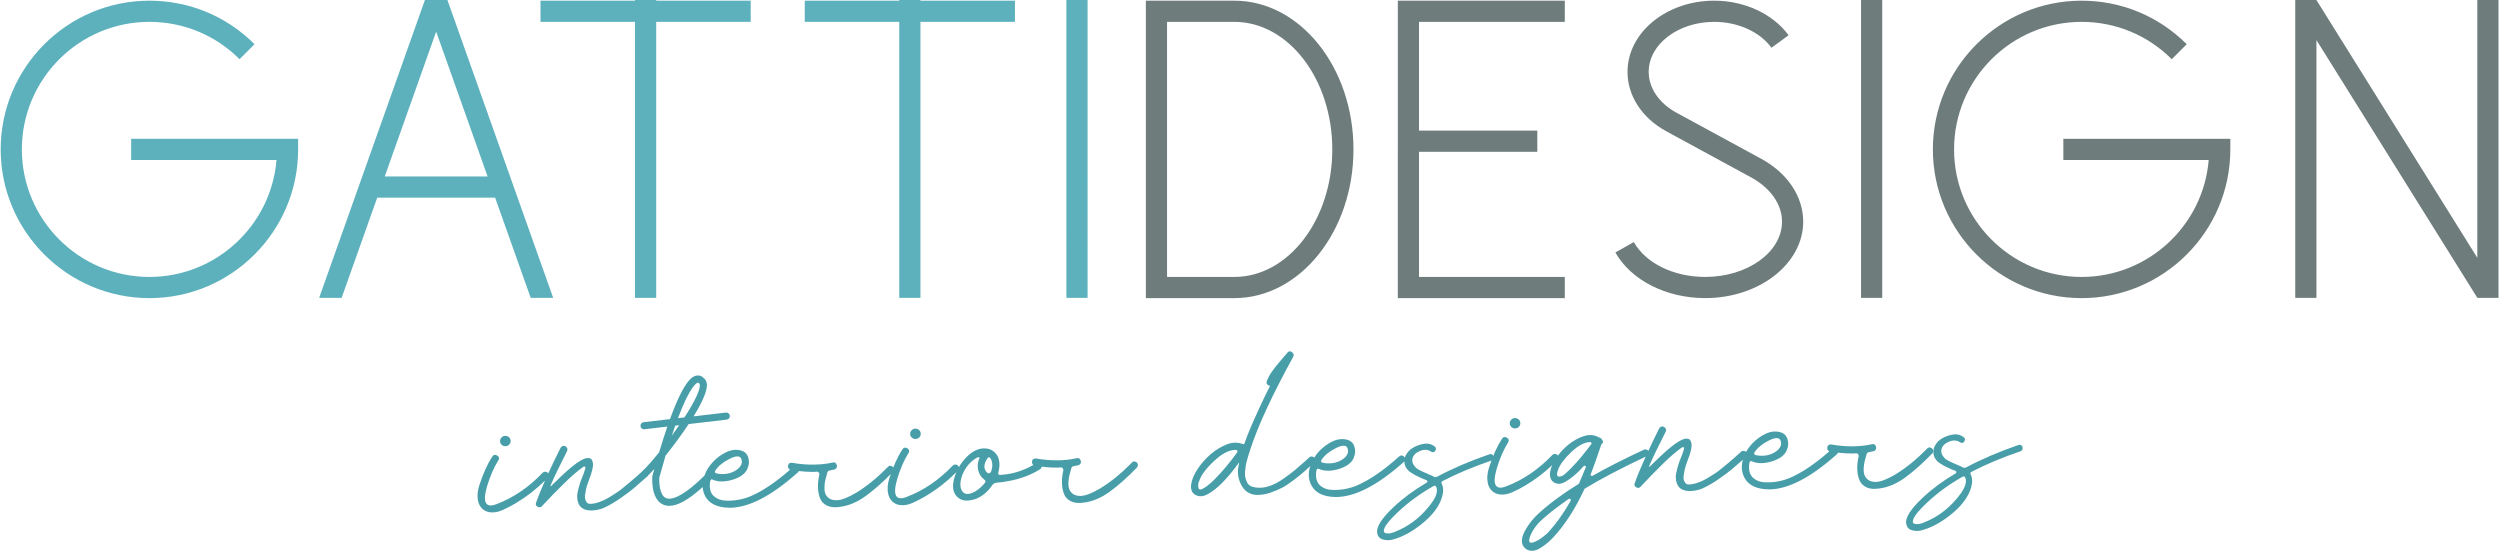 <?xml version="1.0" encoding="utf-8"?>
<!-- Generator: Adobe Illustrator 15.1.0, SVG Export Plug-In . SVG Version: 6.00 Build 0)  -->
<!DOCTYPE svg PUBLIC "-//W3C//DTD SVG 1.1//EN" "http://www.w3.org/Graphics/SVG/1.1/DTD/svg11.dtd">
<svg version="1.1" id="Layer_1" xmlns="http://www.w3.org/2000/svg" xmlns:xlink="http://www.w3.org/1999/xlink" x="0px" y="0px"
	 width="590px" height="130px" viewBox="0 0 590 130" enable-background="new 0 0 590 130" xml:space="preserve">
<g id="Layer_1_1_">
	<path fill="#6E7C7C" d="M486.953,32.759h39.404v2.5c0,19.353-15.745,35.099-35.099,35.099s-35.1-15.746-35.1-35.099
		c0-19.354,15.746-35.099,35.1-35.099c9.372,0,18.186,3.649,24.813,10.276l-3.535,3.536c-5.684-5.682-13.24-8.812-21.277-8.812
		c-16.597,0-30.1,13.502-30.1,30.099c0,16.596,13.503,30.099,30.1,30.099c15.754,0,28.721-12.167,29.995-27.599h-34.302V32.759z
		 M329.886,70.355h39.406v-5h-34.406V35.822h27.919v-5h-27.919V5.16h34.406v-5h-39.406V70.355z M439.209,70.299h5V0h-5V70.299z
		 M319.42,35.258c0,19.353-12.611,35.098-28.115,35.098h-20.882V0.16h20.882C306.809,0.16,319.42,15.905,319.42,35.258z
		 M314.42,35.258c0-16.596-10.369-30.098-23.115-30.098h-15.882v60.195h15.882C304.051,65.355,314.42,51.854,314.42,35.258z
		 M415.676,37.487l-20.047-10.903c-4.094-2.226-6.537-5.824-6.537-9.624c0-6.507,6.934-11.801,15.453-11.801
		c5.596,0,10.775,2.34,13.52,6.107l4.042-2.943c-3.667-5.036-10.396-8.164-17.562-8.164c-11.277,0-20.453,7.537-20.453,16.801
		c0,5.661,3.42,10.901,9.148,14.016l20.047,10.903c4.55,2.475,7.268,6.371,7.268,10.423c0,7.197-8.136,13.053-18.134,13.053
		c-7.422,0-14.028-3.229-16.833-8.224l-4.359,2.447c3.674,6.546,11.992,10.774,21.192,10.774c12.756,0,23.133-8.099,23.133-18.053
		C425.554,46.39,421.861,40.852,415.676,37.487z M589.646,0h-2.5h-2.5v60.841L546.68,0.014V0h-2.5h-2.5v70.299h2.5h2.5V9.458
		l37.969,60.827v0.014h2.5h2.5V0H589.646z"/>
	<path fill="#5DB1BD" d="M30.953,32.759h39.405v2.5c0,19.353-15.745,35.099-35.099,35.099S0.161,54.611,0.161,35.259
		C0.161,15.905,15.906,0.16,35.26,0.16c9.373,0,18.185,3.649,24.814,10.276l-3.535,3.536C50.854,8.29,43.297,5.16,35.259,5.16
		C18.662,5.16,5.16,18.662,5.16,35.259c0,16.596,13.502,30.099,30.099,30.099c15.755,0,28.721-12.167,29.996-27.599H30.953V32.759z
		 M154.862,0h-5v0.16h-22.303v5h22.303v65.139h5V5.16h22.303v-5h-22.303V0z M217.225,0h-5v0.16h-22.303v5h22.303v65.139h5V5.16
		h22.303v-5h-22.303V0z M251.667,70.299h5V0h-5V70.299L251.667,70.299z M116.848,46.646H89.022l-8.399,23.652h-5.306L100.282,0
		h5.306l24.965,70.299h-5.306L116.848,46.646z M115.072,41.646L102.935,7.47L90.798,41.646H115.072z"/>
</g>
<g id="Layer_2">
	<g display="none">
		<path display="inline" fill="#479EA9" d="M128.098,110.745c0.24-0.211,0.5-0.275,0.779-0.194c0.278,0.086,0.455,0.258,0.528,0.516
			c0.072,0.26,0.007,0.512-0.198,0.759c-2.26,2.321-4.751,4.281-7.471,5.88c-0.07,0.035-0.155,0.089-0.258,0.158
			c-0.517,0.286-0.923,0.508-1.215,0.667c-0.292,0.161-0.724,0.375-1.293,0.645c-0.569,0.267-1.061,0.455-1.476,0.566
			c-0.415,0.109-0.866,0.166-1.353,0.173c-0.486,0.006-0.939-0.073-1.357-0.239c-1.013-0.44-1.647-1.22-1.906-2.345
			c-0.258-1.124-0.163-2.368,0.288-3.729c0.451-1.359,0.929-2.598,1.434-3.716c0.505-1.116,1.047-2.114,1.626-2.989
			c0.272-0.456,0.652-0.53,1.143-0.224c0.384,0.273,0.441,0.599,0.168,0.986c-1.053,1.682-1.946,3.705-2.678,6.075
			c-0.996,3.347-0.577,4.904,1.261,4.67c0.277-0.036,0.606-0.129,0.985-0.273C121.112,116.655,124.776,114.193,128.098,110.745z
			 M120.117,103.952c-0.222,0.229-0.499,0.346-0.829,0.349c-0.329,0.006-0.609-0.102-0.837-0.326
			c-0.229-0.222-0.345-0.491-0.349-0.803c-0.002-0.208,0.046-0.4,0.149-0.577c0.102-0.172,0.238-0.315,0.411-0.419
			c0.172-0.109,0.362-0.162,0.57-0.164c0.347-0.004,0.635,0.104,0.864,0.327c0.229,0.222,0.345,0.49,0.349,0.802
			C120.449,103.453,120.34,103.723,120.117,103.952z"/>
		<path display="inline" fill="#479EA9" d="M151.685,110.428c0.205-0.176,0.456-0.214,0.754-0.115
			c0.295,0.101,0.48,0.274,0.553,0.515c0.072,0.241,0.006,0.469-0.199,0.68c-1.578,1.375-2.702,2.345-3.371,2.908
			c-0.669,0.564-1.685,1.317-3.043,2.255c-1.359,0.938-2.625,1.675-3.797,2.211c-0.966,0.43-1.97,0.65-3.013,0.665
			c-2.186,0.03-3.294-1.048-3.323-3.234c-0.006-0.453,0.114-1.121,0.364-2.011c0.248-0.89,0.439-1.49,0.574-1.807
			c0.471-1.114,0.806-2.023,1.005-2.72c0.1-0.313,0.053-0.504-0.137-0.571c-0.193-0.067-0.391-0.014-0.597,0.164
			c-1.204,0.85-2.628,2.066-4.273,3.65c-1.919,1.865-3.717,3.695-5.394,5.488c-0.239,0.282-0.542,0.32-0.91,0.117
			c-0.367-0.204-0.483-0.479-0.35-0.829c1.138-3.175,3.093-7.506,5.866-12.995c0.17-0.242,0.385-0.369,0.646-0.372
			c0.26-0.002,0.478,0.115,0.655,0.356c0.177,0.24,0.197,0.502,0.063,0.78c-1.793,3.497-3.095,6.17-3.903,8.019
			c-0.067,0.177-0.056,0.289,0.032,0.338c0.087,0.051,0.181,0.008,0.284-0.132c0.821-0.811,1.61-1.567,2.364-2.273
			c2.982-2.781,5.029-4.18,6.14-4.196c0.277-0.003,0.495,0.038,0.653,0.12c0.156,0.086,0.271,0.224,0.344,0.414
			c0.071,0.19,0.126,0.381,0.164,0.571c0.037,0.192,0.04,0.415,0.008,0.677c-0.032,0.263-0.071,0.504-0.12,0.729
			c-0.049,0.229-0.115,0.479-0.198,0.759c-0.084,0.28-0.15,0.497-0.199,0.653c-0.049,0.158-0.159,0.444-0.327,0.864
			c-0.134,0.384-0.25,0.715-0.351,0.994c-0.201,0.523-0.351,1.013-0.449,1.465c-0.099,0.451-0.18,0.904-0.242,1.356
			c-0.063,0.452-0.05,0.823,0.041,1.12c0.089,0.291,0.233,0.551,0.428,0.773c0.193,0.223,0.489,0.33,0.89,0.326
			c0.398-0.006,0.892-0.08,1.479-0.229c0.588-0.181,1.158-0.396,1.711-0.646c0.551-0.252,1.137-0.573,1.758-0.963
			c0.62-0.393,1.119-0.71,1.498-0.958c0.378-0.245,0.919-0.663,1.622-1.244c0.705-0.584,1.168-0.961,1.391-1.14
			c0.223-0.175,0.738-0.616,1.546-1.321C151.125,110.939,151.582,110.534,151.685,110.428z"/>
		<path display="inline" fill="#A84858" d="M185.24,92.479c0.313-0.004,0.53,0.121,0.656,0.381c0.125,0.258,0.128,0.519,0.01,0.782
			c-0.118,0.26-0.332,0.393-0.645,0.397c-4.549,0.062-10.744,0.197-18.586,0.408c-0.383,0.004-0.658,0.165-0.827,0.479
			c-2.815,4.934-6.393,9.964-10.732,15.09c-0.172,0.244-0.324,0.507-0.458,0.786c-1.109,2.828-2.095,5.569-2.963,8.217
			c-0.868,2.58-1.465,4.672-1.791,6.272c-0.034,0.068-0.101,0.315-0.198,0.731c-0.099,0.417-0.172,0.75-0.222,0.993
			c-0.048,0.242-0.071,0.53-0.066,0.859c0.004,0.328,0.06,0.581,0.167,0.753c0.177,0.24,0.189,0.483,0.036,0.728
			c-0.152,0.245-0.359,0.379-0.619,0.401c-0.26,0.019-0.495-0.091-0.706-0.33c-0.247-0.344-0.368-0.818-0.358-1.426
			c0.009-0.609,0.038-1.063,0.086-1.357c0.048-0.294,0.154-0.79,0.318-1.487c0.492-2.123,1.023-4.006,1.591-5.646
			c2.736-8.194,5.843-15.962,9.319-23.299c0.033-0.069,0.118-0.244,0.253-0.522c0.135-0.282,0.235-0.508,0.303-0.682
			c0.033-0.106,0.023-0.2-0.03-0.286c-0.053-0.086-0.131-0.129-0.236-0.127c-7.843,0.211-14.038,0.346-18.585,0.407
			c-0.485,0.006-0.733-0.233-0.739-0.72c0.028-0.487,0.268-0.751,0.718-0.792c4.687-0.064,11.228-0.202,19.628-0.421
			c0.137,0,0.224-0.055,0.258-0.156c4.052-8.457,7.599-2.83,6.348-0.454c-0.034,0.106-0.024,0.201,0.029,0.288
			c0.052,0.086,0.131,0.129,0.236,0.127C174.861,92.706,180.796,92.573,185.24,92.479z M163.766,94.903
			c0.068-0.069,0.067-0.156-0.003-0.26c-0.072-0.105-0.158-0.154-0.263-0.152c-0.347,0.005-0.884,0.027-1.613,0.072
			c-0.105,0.002-0.173,0.056-0.206,0.159c-2.368,4.65-3.546,7.32-3.538,8.014c0.002,0.174,0.09,0.258,0.264,0.256
			C158.928,102.988,160.714,100.29,163.766,94.903z M164.986,92.7c1.659-3.007-0.686-3.097-2.241-0.127
			c-0.034,0.105-0.023,0.201,0.029,0.285c0.053,0.088,0.132,0.129,0.237,0.127c0.694-0.008,1.23-0.017,1.614-0.021
			C164.798,92.962,164.917,92.875,164.986,92.7z"/>
		<path display="inline" fill="#479EA9" d="M187.138,109.689c0.412-0.352,0.793-0.322,1.146,0.089
			c0.283,0.346,0.269,0.676-0.039,0.989c-7.205,6.416-13.261,9.101-18.171,8.057c-1.669-0.359-2.852-1.149-3.546-2.372
			s-0.86-2.575-0.498-4.056s1.108-2.818,2.238-4.015c0.924-0.984,1.972-1.753,3.146-2.309c1.171-0.553,2.316-0.68,3.432-0.383
			c0.835,0.231,1.379,0.745,1.634,1.539c0.253,0.797,0.246,1.543-0.022,2.24c-0.365,1.326-1.515,2.295-3.451,2.911
			c-1.936,0.616-3.585,0.604-4.948-0.037c-0.245-0.101-0.434,0.058-0.567,0.475c-0.065,0.349-0.094,0.696-0.09,1.042
			c-0.02,1.146,0.332,2.027,1.051,2.644c0.719,0.616,1.619,0.95,2.695,1.006c1.077,0.057,2.135-0.011,3.174-0.199
			c1.04-0.188,1.972-0.459,2.8-0.819C180.13,115.235,183.466,112.968,187.138,109.689z M168.712,110.302
			c-0.067,0.141-0.093,0.287-0.072,0.443c0.019,0.157,0.098,0.253,0.238,0.284c0.801,0.234,1.679,0.284,2.631,0.147
			c0.953-0.133,1.807-0.493,2.563-1.074c0.756-0.585,1.112-1.241,1.067-1.968c-0.123-1.352-1.114-1.564-2.977-0.637
			C170.576,108.282,169.426,109.218,168.712,110.302z"/>
		<path display="inline" fill="#479EA9" d="M209.582,109.7c0.205-0.245,0.447-0.318,0.727-0.219
			c0.278,0.101,0.454,0.274,0.527,0.515c0.071,0.241,0.023,0.486-0.147,0.732c-2.191,2.25-4.319,4.127-6.381,5.63
			c-2.062,1.503-4.168,2.375-6.317,2.61c-1.178,0.154-2.153,0.029-2.921-0.376c-0.769-0.406-1.289-0.999-1.561-1.776
			c-0.27-0.775-0.413-1.615-0.423-2.52c-0.013-0.901,0.095-1.841,0.326-2.817c0.066-0.208,0.028-0.407-0.112-0.596
			c-0.142-0.19-0.335-0.282-0.577-0.28c-0.138,0.037-0.294,0.056-0.467,0.06c-1.839,0.022-3.699-0.142-5.58-0.497
			c-0.242-0.031-0.418-0.134-0.525-0.308c-0.107-0.171-0.143-0.379-0.113-0.622c0.1-0.454,0.392-0.647,0.878-0.585
			c1.809,0.325,3.582,0.473,5.318,0.449c1.562-0.021,2.982-0.178,4.263-0.475c0.484-0.11,0.782,0.076,0.893,0.561
			c0.071,0.208,0.048,0.409-0.069,0.6c-0.12,0.193-0.283,0.309-0.49,0.347c-0.346,0.073-0.71,0.149-1.091,0.221
			c-0.279,0.039-0.466,0.197-0.567,0.477c-0.167,0.558-0.316,1.092-0.447,1.596c-0.133,0.504-0.22,1.069-0.264,1.695
			c-0.043,0.626,0.006,1.171,0.152,1.638c0.145,0.467,0.428,0.87,0.851,1.212c0.421,0.342,0.978,0.523,1.673,0.55
			c1.147,0.087,2.806-0.507,4.975-1.784C204.625,114.213,207.116,112.2,209.582,109.7z"/>
		<path display="inline" fill="#479EA9" d="M224.888,109.44c0.24-0.208,0.5-0.273,0.779-0.191c0.279,0.083,0.455,0.255,0.527,0.514
			c0.072,0.26,0.007,0.512-0.198,0.758c-2.26,2.323-4.751,4.282-7.471,5.881c-0.069,0.035-0.154,0.09-0.258,0.16
			c-0.518,0.285-0.922,0.506-1.215,0.667c-0.292,0.159-0.724,0.375-1.292,0.643c-0.569,0.267-1.062,0.457-1.477,0.565
			c-0.415,0.11-0.866,0.169-1.352,0.174c-0.487,0.008-0.939-0.071-1.357-0.239c-1.013-0.44-1.648-1.22-1.906-2.346
			c-0.257-1.125-0.162-2.367,0.289-3.729c0.45-1.359,0.927-2.598,1.434-3.716c0.505-1.118,1.047-2.115,1.627-2.99
			c0.27-0.455,0.652-0.529,1.141-0.224c0.386,0.274,0.441,0.602,0.17,0.986c-1.053,1.681-1.946,3.706-2.678,6.076
			c-0.996,3.346-0.576,4.904,1.262,4.67c0.276-0.036,0.605-0.129,0.985-0.274C217.903,115.352,221.567,112.891,224.888,109.44z
			 M216.908,102.648c-0.223,0.23-0.5,0.344-0.829,0.35c-0.33,0.005-0.609-0.104-0.837-0.327c-0.229-0.224-0.345-0.49-0.349-0.803
			c-0.002-0.209,0.047-0.399,0.149-0.575c0.102-0.174,0.238-0.315,0.41-0.421s0.363-0.16,0.571-0.165
			c0.347-0.004,0.634,0.104,0.863,0.329c0.229,0.222,0.346,0.49,0.349,0.803C217.239,102.15,217.13,102.421,216.908,102.648z"/>
		<path display="inline" fill="#479EA9" d="M244.62,108.968c0.275-0.176,0.536-0.18,0.781-0.01c0.244,0.172,0.37,0.386,0.373,0.645
			c0.003,0.262-0.116,0.481-0.357,0.657c-2.168,1.348-4.656,2.268-7.461,2.756c-1.213,0.225-2.079,0.342-2.6,0.347
			c-0.59,0.043-1.004,0.24-1.242,0.591c-1.021,1.507-2.257,2.563-3.708,3.174c-0.864,0.322-1.695,0.473-2.492,0.449
			c-0.8-0.023-1.488-0.333-2.069-0.936c-0.582-0.6-0.878-1.384-0.892-2.356c0.02-1.111,0.342-2.34,0.967-3.687
			c0.624-1.343,1.519-2.536,2.687-3.576c1.165-1.038,2.373-1.566,3.624-1.585c1.042-0.016,1.905,0.338,2.592,1.059
			c0.688,0.721,1.004,1.724,0.952,3.009c-0.03,0.416-0.11,0.903-0.24,1.461c-0.067,0.208-0.074,0.374-0.019,0.494
			c0.053,0.121,0.14,0.198,0.262,0.232c0.122,0.032,0.321,0.03,0.598-0.009C239.254,111.505,242.002,110.601,244.62,108.968z
			 M232.341,113.717c0.376-0.421,0.372-0.767-0.014-1.041c-0.771-0.58-1.25-1.348-1.436-2.297c-0.188-0.953-0.077-1.852,0.328-2.688
			c0.067-0.174-0.022-0.277-0.265-0.31c-0.139-0.031-0.294,0.004-0.466,0.11c-0.965,0.533-1.797,1.29-2.496,2.272
			c-0.699,0.981-1.152,2.037-1.363,3.169c-0.211,1.131-0.06,2.024,0.453,2.676c0.513,0.652,1.338,0.745,2.478,0.278
			C230.559,115.425,231.486,114.7,232.341,113.717z M234.018,110.725c0.366-1.218,0.301-2.226-0.197-3.018
			c-0.283-0.446-0.577-0.442-0.884,0.013c-0.409,0.595-0.644,1.18-0.706,1.755c-0.063,0.573,0.154,1.134,0.647,1.682
			c0.211,0.172,0.428,0.213,0.652,0.121C233.756,111.189,233.919,111.007,234.018,110.725z"/>
		<path display="inline" fill="#479EA9" d="M267.166,108.925c0.206-0.242,0.447-0.319,0.727-0.217
			c0.278,0.099,0.455,0.272,0.527,0.514c0.072,0.239,0.023,0.485-0.146,0.731c-2.193,2.249-4.32,4.127-6.381,5.631
			c-2.063,1.503-4.169,2.375-6.319,2.608c-1.179,0.155-2.151,0.031-2.921-0.375c-0.769-0.406-1.289-0.999-1.56-1.776
			c-0.271-0.775-0.413-1.615-0.425-2.521c-0.012-0.9,0.097-1.84,0.327-2.815c0.066-0.208,0.029-0.408-0.112-0.597
			c-0.142-0.19-0.335-0.282-0.576-0.279c-0.14,0.036-0.295,0.056-0.468,0.058c-1.841,0.025-3.7-0.141-5.58-0.497
			c-0.243-0.03-0.417-0.133-0.524-0.307c-0.106-0.171-0.143-0.377-0.112-0.622c0.098-0.453,0.391-0.646,0.877-0.584
			c1.809,0.323,3.582,0.472,5.317,0.448c1.562-0.021,2.983-0.178,4.264-0.474c0.483-0.112,0.782,0.076,0.893,0.56
			c0.072,0.209,0.048,0.408-0.07,0.6c-0.119,0.192-0.282,0.31-0.49,0.346c-0.345,0.075-0.709,0.15-1.091,0.224
			c-0.277,0.039-0.465,0.196-0.567,0.475c-0.165,0.559-0.313,1.092-0.446,1.595c-0.131,0.506-0.22,1.071-0.264,1.695
			c-0.044,0.627,0.007,1.171,0.153,1.639c0.145,0.467,0.429,0.87,0.849,1.212c0.421,0.341,0.979,0.524,1.673,0.55
			c1.148,0.088,2.805-0.507,4.977-1.785C262.21,113.438,264.7,111.425,267.166,108.925z"/>
		<path display="inline" fill="#479EA9" d="M309.018,107.894c0.208-0.211,0.459-0.269,0.754-0.167
			c0.296,0.102,0.474,0.272,0.528,0.513c0.054,0.243-0.02,0.488-0.225,0.732c-1.063,0.952-1.837,1.647-2.315,2.089
			c-0.48,0.439-1.28,1.084-2.396,1.933s-2.073,1.478-2.863,1.888c-0.795,0.411-1.727,0.796-2.8,1.158
			c-1.069,0.36-2.108,0.53-3.113,0.508c-1.531-0.049-2.685-0.735-3.467-2.062c-0.782-1.327-1.062-2.772-0.839-4.338
			c0.065-0.313,0.131-0.644,0.197-0.991c0.032-0.104,0.013-0.174-0.055-0.207c-0.071-0.035-0.123-0.016-0.157,0.054
			c-2.691,3.716-5.142,6.16-7.347,7.337c-1.034,0.568-1.97,0.616-2.81,0.144c-0.839-0.475-1.146-1.339-0.92-2.593
			c0.161-1.009,0.667-2.152,1.517-3.431c0.851-1.277,1.869-2.422,3.052-3.427c1.184-1.004,2.45-1.769,3.797-2.291
			c1.346-0.52,2.613-0.53,3.801-0.024c0.034,0.036,0.104,0.024,0.208-0.028c0.104-0.052,0.172-0.114,0.205-0.185
			c0.634-1.886,1.811-4.659,3.534-8.33c0.776-1.675,1.652-3.474,2.636-5.397c-0.279,0.04-0.515-0.035-0.706-0.223
			c-0.195-0.189-0.24-0.422-0.14-0.701c0.266-0.734,0.657-1.467,1.167-2.205c0.512-0.737,1.21-1.613,2.1-2.633
			c0.89-1.018,1.436-1.65,1.64-1.897c0.275-0.351,0.595-0.379,0.962-0.091c0.369,0.289,0.453,0.629,0.249,1.012
			c-4.916,8.853-8.291,16.031-10.125,21.541c-0.035,0.069-0.067,0.175-0.102,0.315c-0.167,0.452-0.292,0.828-0.374,1.122
			c-0.083,0.296-0.207,0.724-0.373,1.281c-0.166,0.559-0.282,1.038-0.346,1.437c-0.064,0.401-0.117,0.869-0.163,1.411
			c-0.046,0.538-0.022,0.998,0.07,1.378c0.09,0.378,0.218,0.75,0.378,1.113c0.161,0.362,0.415,0.653,0.766,0.874
			c0.351,0.224,0.785,0.364,1.308,0.425c1.007,0.161,2.064,0.068,3.173-0.275c1.105-0.346,2.261-0.934,3.466-1.765
			c1.202-0.833,2.147-1.541,2.834-2.123c0.686-0.581,1.597-1.365,2.729-2.354C308.693,108.176,308.881,107.998,309.018,107.894z
			 M292.025,106.611c0.103-0.105,0.127-0.252,0.072-0.444c-0.054-0.188-0.203-0.283-0.446-0.28
			c-1.528-0.047-3.262,0.825-5.198,2.623c-1.938,1.796-3.123,3.392-3.556,4.786c-0.204,0.35-0.274,0.817-0.214,1.408
			c0.06,0.59,0.385,0.776,0.97,0.559c0.863-0.393,1.911-1.203,3.145-2.438C288.612,110.997,290.355,108.925,292.025,106.611z"/>
		<path display="inline" fill="#479EA9" d="M330.213,107.765c0.413-0.354,0.793-0.324,1.146,0.088
			c0.281,0.344,0.269,0.673-0.039,0.988c-7.201,6.418-13.261,9.103-18.171,8.057c-1.67-0.357-2.852-1.151-3.546-2.373
			c-0.693-1.225-0.856-2.573-0.497-4.055c0.362-1.481,1.107-2.818,2.236-4.015c0.925-0.983,1.975-1.754,3.146-2.308
			c1.172-0.554,2.317-0.683,3.433-0.384c0.836,0.231,1.379,0.745,1.637,1.54c0.252,0.796,0.243,1.543-0.022,2.24
			c-0.364,1.326-1.516,2.294-3.45,2.91c-1.938,0.616-3.584,0.606-4.947-0.039c-0.244-0.1-0.435,0.06-0.567,0.478
			c-0.064,0.348-0.095,0.696-0.09,1.042c-0.021,1.148,0.33,2.026,1.05,2.643c0.722,0.615,1.619,0.95,2.696,1.005
			c1.077,0.057,2.135-0.01,3.174-0.198c1.037-0.188,1.973-0.458,2.802-0.816C323.206,113.308,326.542,111.042,330.213,107.765z
			 M311.786,108.376c-0.068,0.141-0.09,0.287-0.073,0.443c0.021,0.157,0.101,0.251,0.239,0.284c0.803,0.231,1.679,0.283,2.635,0.148
			c0.951-0.135,1.807-0.495,2.563-1.076c0.755-0.585,1.109-1.239,1.066-1.97c-0.123-1.351-1.115-1.562-2.977-0.635
			C313.651,106.355,312.502,107.29,311.786,108.376z"/>
		<path display="inline" fill="#479EA9" d="M351.557,107.32c0.277-0.074,0.496-0.023,0.652,0.147
			c0.159,0.173,0.222,0.387,0.191,0.647c-0.032,0.263-0.186,0.446-0.461,0.554c-4.39,1.482-8.238,3.079-11.548,4.788
			c-0.346,0.181-0.428,0.423-0.251,0.733c0.284,0.588,0.383,1.279,0.287,2.078c-0.384,2.367-1.855,4.635-4.413,6.803
			c-2.555,2.169-5.098,3.566-7.623,4.192c-0.728,0.147-1.431,0.121-2.111-0.077c-0.68-0.198-1.093-0.645-1.24-1.336
			c-0.332-1.42,0.96-3.485,3.873-6.197c2.228-2.079,4.84-3.989,7.839-5.729c0.104-0.072,0.153-0.187,0.153-0.343
			c-0.004-0.155-0.074-0.267-0.215-0.335c-0.417-0.166-0.679-0.267-0.784-0.302c-0.07-0.032-0.368-0.168-0.891-0.404
			c-0.524-0.235-0.884-0.412-1.076-0.532c-0.191-0.119-0.47-0.287-0.84-0.509c-0.366-0.221-0.657-0.459-0.868-0.717
			c-0.213-0.26-0.391-0.542-0.532-0.854c-0.324-0.826-0.293-1.638,0.099-2.423c0.387-0.783,0.979-1.402,1.77-1.848
			c0.792-0.443,1.639-0.731,2.54-0.867c0.901-0.134,1.686,0.056,2.352,0.569c0.42,0.271,0.459,0.636,0.119,1.092
			c-0.239,0.21-0.502,0.232-0.781,0.062c-0.769-0.543-1.666-0.609-2.685-0.198c-1.019,0.415-1.636,1.021-1.85,1.822
			c-0.215,0.801,0.116,1.611,0.996,2.434c0.422,0.307,1.086,0.655,1.991,1.042c0.907,0.385,1.466,0.629,1.676,0.731
			c0.105,0.067,0.193,0.119,0.265,0.151c0.348,0.205,0.695,0.217,1.041,0.038C342.782,110.65,346.891,108.909,351.557,107.32z
			 M339.112,115.248c-0.036-0.174-0.091-0.329-0.161-0.468c-0.179-0.274-0.42-0.324-0.731-0.146
			c-3.204,1.813-5.972,3.813-8.304,5.997c-2.468,2.29-3.627,3.867-3.477,4.734c0.041,0.276,0.248,0.447,0.631,0.513
			c0.385,0.063,0.758,0.049,1.12-0.041c0.364-0.092,0.721-0.211,1.063-0.354c2.971-1.152,5.548-3.025,7.736-5.625
			C338.662,117.89,339.37,116.353,339.112,115.248z"/>
		<path display="inline" fill="#479EA9" d="M366.4,107.535c0.241-0.21,0.503-0.274,0.779-0.192c0.278,0.084,0.454,0.256,0.528,0.513
			c0.071,0.261,0.006,0.513-0.196,0.761c-2.263,2.319-4.754,4.282-7.474,5.879c-0.068,0.035-0.156,0.088-0.259,0.16
			c-0.517,0.285-0.923,0.506-1.214,0.667c-0.293,0.16-0.724,0.375-1.294,0.643c-0.569,0.269-1.063,0.458-1.477,0.565
			c-0.415,0.109-0.865,0.17-1.352,0.174c-0.487,0.009-0.939-0.073-1.357-0.239c-1.015-0.439-1.647-1.219-1.905-2.344
			c-0.258-1.126-0.162-2.368,0.289-3.729c0.449-1.359,0.927-2.599,1.432-3.716c0.509-1.118,1.049-2.113,1.628-2.989
			c0.273-0.457,0.651-0.53,1.142-0.226c0.386,0.274,0.441,0.602,0.17,0.989c-1.053,1.681-1.945,3.704-2.679,6.073
			c-0.996,3.348-0.577,4.905,1.26,4.671c0.278-0.037,0.605-0.128,0.987-0.273C359.417,113.445,363.081,110.984,366.4,107.535z
			 M358.421,100.743c-0.223,0.23-0.499,0.346-0.828,0.35c-0.33,0.005-0.609-0.103-0.838-0.326c-0.228-0.223-0.344-0.489-0.35-0.804
			c-0.003-0.207,0.047-0.398,0.149-0.576c0.101-0.174,0.238-0.313,0.41-0.419c0.171-0.106,0.362-0.162,0.571-0.164
			c0.346-0.006,0.636,0.104,0.863,0.326c0.229,0.223,0.344,0.49,0.35,0.804C358.752,100.243,358.645,100.515,358.421,100.743z"/>
		<path display="inline" fill="#479EA9" d="M387.946,106.412c0.274-0.143,0.534-0.126,0.781,0.044
			c0.243,0.168,0.37,0.375,0.374,0.618c0.002,0.244-0.118,0.452-0.356,0.631c-6.074,2.826-11.021,5.393-14.843,7.699
			c-0.034,0.035-0.069,0.088-0.104,0.155c-2.16,4.612-4.625,8.396-7.398,11.35c-0.445,0.457-0.906,0.889-1.388,1.293
			c-0.481,0.407-1.058,0.814-1.727,1.222c-0.673,0.408-1.337,0.6-1.997,0.574c-0.662-0.025-1.22-0.314-1.678-0.862
			c-0.743-0.929-0.604-2.267,0.413-4.016c0.78-1.365,1.796-2.621,3.049-3.765c1.251-1.146,2.771-2.372,4.559-3.681
			c1.511-1.098,3.146-2.179,4.905-3.243c0.066-0.034,0.119-0.088,0.152-0.158c0.54-1.221,1.078-2.497,1.616-3.821
			c0.065-0.176,0.014-0.315-0.162-0.416c-0.177-0.104-0.331-0.08-0.466,0.059c-1.472,1.652-2.913,2.869-4.326,3.651
			c-0.966,0.569-1.824,0.623-2.577,0.166c-0.751-0.46-1.048-1.264-0.891-2.412c0.126-0.938,0.59-2.002,1.388-3.195
			c0.8-1.19,1.768-2.246,2.901-3.162c1.132-0.92,2.338-1.585,3.618-2.002c1.277-0.415,2.442-0.32,3.492,0.292
			c0.174,0.03,0.329,0.099,0.471,0.199c0.106,0.069,0.177,0.154,0.213,0.259c0.387,0.377,0.356,0.741-0.091,1.095
			c-0.069,0.069-0.103,0.14-0.1,0.209c-0.837,2.511-1.654,4.796-2.461,6.854c-0.067,0.14-0.041,0.27,0.085,0.389
			c0.122,0.121,0.269,0.145,0.442,0.074C379.048,110.7,383.08,108.667,387.946,106.412z M370.713,118.312
			c0.065-0.176,0.029-0.334-0.11-0.467c-0.14-0.138-0.297-0.153-0.471-0.047c-0.686,0.495-1.339,0.954-1.959,1.38
			c-0.963,0.706-1.658,1.23-2.086,1.563c-0.432,0.336-1.065,0.866-1.906,1.591c-0.841,0.721-1.517,1.434-2.029,2.136
			c-0.512,0.7-0.899,1.4-1.169,2.098c-0.47,1.221-0.307,1.774,0.493,1.661c0.969-0.189,2.14-0.882,3.514-2.08l0.307-0.317
			C367.244,123.754,369.051,121.249,370.713,118.312z M370.971,110.495c1.439-1.441,2.993-3.287,4.666-5.529
			c0.067-0.104,0.074-0.228,0.021-0.364c-0.054-0.14-0.167-0.207-0.341-0.205c-1.354-0.017-2.88,0.778-4.576,2.379
			c-1.695,1.603-2.746,3.018-3.146,4.235c-0.437,1.188-0.255,1.739,0.541,1.657c0.174-0.033,0.348-0.091,0.521-0.16
			c0.172-0.071,0.336-0.168,0.492-0.293c0.152-0.123,0.324-0.274,0.515-0.45c0.188-0.174,0.35-0.327,0.489-0.449
			c0.136-0.122,0.286-0.272,0.461-0.448C370.784,110.689,370.902,110.566,370.971,110.495z"/>
		<path display="inline" fill="#479EA9" d="M410.97,106.937c0.206-0.177,0.458-0.216,0.755-0.114
			c0.295,0.101,0.479,0.272,0.555,0.514c0.07,0.24,0.007,0.467-0.201,0.678c-1.577,1.376-2.701,2.347-3.373,2.911
			c-0.667,0.563-1.683,1.316-3.04,2.254c-1.359,0.938-2.625,1.675-3.798,2.209c-0.966,0.433-1.969,0.653-3.01,0.668
			c-2.188,0.028-3.297-1.051-3.325-3.237c-0.006-0.45,0.114-1.119,0.363-2.008s0.44-1.49,0.576-1.806
			c0.471-1.118,0.806-2.023,1.005-2.722c0.101-0.313,0.053-0.503-0.14-0.571c-0.192-0.066-0.391-0.014-0.598,0.165
			c-1.201,0.85-2.626,2.064-4.272,3.648c-1.918,1.866-3.716,3.696-5.395,5.489c-0.237,0.281-0.542,0.319-0.909,0.115
			c-0.365-0.201-0.482-0.479-0.35-0.829c1.139-3.173,3.094-7.505,5.867-12.992c0.17-0.245,0.385-0.37,0.647-0.374
			c0.258-0.002,0.477,0.115,0.652,0.356c0.179,0.24,0.198,0.501,0.065,0.78c-1.795,3.496-3.095,6.17-3.903,8.02
			c-0.065,0.175-0.058,0.285,0.03,0.338c0.088,0.05,0.183,0.006,0.284-0.134c0.821-0.809,1.61-1.565,2.367-2.272
			c2.98-2.781,5.026-4.18,6.138-4.197c0.277-0.004,0.495,0.039,0.655,0.123c0.156,0.084,0.27,0.221,0.342,0.412
			c0.07,0.188,0.127,0.38,0.163,0.57c0.037,0.192,0.04,0.416,0.011,0.678c-0.033,0.262-0.073,0.505-0.121,0.729
			c-0.049,0.229-0.115,0.479-0.197,0.759c-0.085,0.279-0.15,0.496-0.2,0.655c-0.049,0.154-0.158,0.444-0.326,0.862
			c-0.135,0.385-0.251,0.714-0.354,0.993c-0.198,0.523-0.349,1.015-0.448,1.465c-0.096,0.451-0.178,0.905-0.24,1.357
			c-0.066,0.451-0.05,0.825,0.04,1.118c0.091,0.294,0.235,0.553,0.426,0.774c0.194,0.224,0.491,0.331,0.891,0.327
			c0.399-0.005,0.893-0.08,1.482-0.228c0.587-0.184,1.156-0.398,1.709-0.649c0.551-0.249,1.139-0.571,1.759-0.96
			c0.62-0.391,1.117-0.71,1.496-0.958c0.379-0.246,0.919-0.663,1.624-1.245c0.703-0.583,1.168-0.962,1.393-1.139
			c0.222-0.177,0.735-0.617,1.543-1.321C410.411,107.447,410.868,107.044,410.97,106.937z"/>
		<path display="inline" fill="#479EA9" d="M432.418,106.387c0.413-0.353,0.795-0.321,1.147,0.09
			c0.284,0.344,0.271,0.675-0.038,0.988c-7.205,6.417-13.262,9.103-18.17,8.059c-1.671-0.361-2.853-1.152-3.549-2.374
			c-0.69-1.224-0.857-2.575-0.495-4.057c0.36-1.479,1.105-2.817,2.235-4.015c0.926-0.981,1.972-1.752,3.146-2.305
			c1.174-0.555,2.317-0.682,3.431-0.385c0.836,0.231,1.383,0.745,1.637,1.539c0.254,0.796,0.245,1.542-0.022,2.239
			c-0.367,1.327-1.516,2.295-3.451,2.911s-3.583,0.604-4.947-0.036c-0.244-0.102-0.434,0.057-0.568,0.475
			c-0.064,0.349-0.095,0.695-0.09,1.043c-0.019,1.146,0.333,2.025,1.054,2.642c0.718,0.616,1.617,0.951,2.694,1.006
			c1.076,0.057,2.137-0.012,3.173-0.198c1.04-0.187,1.974-0.459,2.803-0.819C425.409,111.933,428.746,109.666,432.418,106.387z
			 M413.991,106.999c-0.067,0.141-0.092,0.288-0.071,0.443c0.019,0.157,0.099,0.254,0.239,0.286
			c0.801,0.232,1.679,0.281,2.631,0.146c0.952-0.136,1.809-0.496,2.563-1.077c0.756-0.583,1.112-1.238,1.068-1.968
			c-0.122-1.351-1.115-1.563-2.978-0.635C415.855,104.979,414.706,105.916,413.991,106.999z"/>
		<path display="inline" fill="#479EA9" d="M454.861,106.396c0.205-0.243,0.449-0.319,0.727-0.219
			c0.279,0.103,0.454,0.274,0.527,0.516c0.072,0.24,0.025,0.485-0.146,0.731c-2.192,2.249-4.319,4.127-6.382,5.631
			c-2.063,1.501-4.17,2.373-6.317,2.608c-1.177,0.156-2.152,0.031-2.922-0.375c-0.769-0.405-1.288-0.998-1.56-1.776
			c-0.271-0.775-0.413-1.615-0.423-2.519c-0.013-0.903,0.096-1.842,0.325-2.816c0.067-0.209,0.029-0.409-0.11-0.598
			c-0.142-0.188-0.333-0.282-0.578-0.28c-0.138,0.037-0.294,0.057-0.467,0.059c-1.842,0.025-3.699-0.141-5.578-0.496
			c-0.243-0.031-0.419-0.134-0.523-0.306c-0.108-0.173-0.146-0.379-0.113-0.624c0.098-0.451,0.391-0.646,0.877-0.584
			c1.81,0.323,3.582,0.471,5.316,0.449c1.563-0.021,2.984-0.179,4.265-0.474c0.485-0.113,0.783,0.073,0.893,0.56
			c0.073,0.208,0.049,0.408-0.07,0.601c-0.117,0.192-0.282,0.308-0.49,0.345c-0.345,0.073-0.71,0.149-1.089,0.221
			c-0.277,0.039-0.466,0.197-0.568,0.477c-0.164,0.559-0.313,1.092-0.446,1.595c-0.133,0.504-0.221,1.071-0.263,1.695
			c-0.044,0.627,0.006,1.171,0.152,1.638c0.145,0.468,0.428,0.87,0.851,1.212c0.421,0.343,0.979,0.525,1.674,0.551
			c1.147,0.09,2.806-0.508,4.975-1.785C449.905,110.909,452.396,108.897,454.861,106.396z"/>
		<path display="inline" fill="#479EA9" d="M476.412,105.637c0.275-0.071,0.492-0.022,0.65,0.149
			c0.158,0.175,0.222,0.39,0.192,0.649c-0.032,0.262-0.186,0.444-0.46,0.551c-4.391,1.484-8.24,3.081-11.55,4.79
			c-0.345,0.181-0.43,0.424-0.252,0.735c0.285,0.586,0.383,1.277,0.291,2.077c-0.386,2.367-1.855,4.633-4.415,6.803
			c-2.557,2.169-5.099,3.565-7.624,4.19c-0.727,0.147-1.431,0.124-2.109-0.075c-0.68-0.198-1.095-0.646-1.242-1.338
			c-0.332-1.419,0.961-3.484,3.872-6.197c2.229-2.078,4.843-3.986,7.84-5.729c0.104-0.069,0.153-0.185,0.152-0.34
			c-0.002-0.156-0.074-0.268-0.213-0.337c-0.419-0.167-0.68-0.269-0.786-0.301c-0.069-0.031-0.365-0.168-0.89-0.406
			c-0.525-0.233-0.883-0.411-1.075-0.532c-0.191-0.118-0.472-0.286-0.84-0.508c-0.367-0.221-0.658-0.46-0.868-0.719
			c-0.213-0.258-0.39-0.54-0.534-0.853c-0.322-0.827-0.291-1.637,0.098-2.423c0.39-0.784,0.979-1.4,1.773-1.847
			c0.79-0.444,1.638-0.732,2.539-0.865c0.901-0.134,1.685,0.053,2.352,0.566c0.42,0.272,0.459,0.636,0.119,1.092
			c-0.243,0.212-0.502,0.235-0.78,0.063c-0.772-0.545-1.666-0.61-2.687-0.199c-1.019,0.414-1.635,1.021-1.85,1.823
			s0.115,1.611,0.997,2.434c0.419,0.307,1.083,0.652,1.99,1.04c0.907,0.387,1.467,0.631,1.678,0.731
			c0.104,0.069,0.192,0.121,0.263,0.152c0.35,0.205,0.696,0.217,1.041,0.037C467.637,108.968,471.745,107.229,476.412,105.637z
			 M463.966,113.566c-0.036-0.175-0.091-0.33-0.162-0.467c-0.178-0.276-0.419-0.324-0.729-0.146
			c-3.205,1.812-5.972,3.811-8.305,5.995c-2.468,2.29-3.627,3.868-3.477,4.734c0.04,0.276,0.248,0.448,0.632,0.512
			c0.383,0.063,0.755,0.051,1.118-0.04c0.363-0.092,0.72-0.21,1.063-0.354c2.97-1.151,5.548-3.026,7.736-5.622
			C463.517,116.21,464.226,114.673,463.966,113.566z"/>
		
			<line display="inline" fill="none" stroke="#479EA9" stroke-width="1.45" stroke-linecap="round" stroke-linejoin="round" stroke-miterlimit="10" x1="152.018" y1="99.676" x2="171.445" y2="97.487"/>
		
			<path display="inline" fill="none" stroke="#479EA9" stroke-width="1.45" stroke-linecap="round" stroke-linejoin="round" stroke-miterlimit="10" d="
			M152.143,110.999c3.064-2.61,16.832-20.178,13.368-21.937c0,0-3.063-5.033-10.753,22.679c0,0-1.197,13.679,12.622-0.171"/>
	</g>
	<g>
		<path fill="#479EA9" d="M119.246,105.308h0.036c0.349-0.004,0.647-0.131,0.883-0.377c0.235-0.245,0.352-0.538,0.347-0.868
			c-0.007-0.333-0.134-0.62-0.378-0.855c-0.238-0.229-0.54-0.346-0.896-0.346h-0.024c-0.222,0.002-0.428,0.064-0.609,0.178
			c-0.179,0.11-0.326,0.26-0.436,0.451c-0.108,0.188-0.16,0.396-0.157,0.616c0.005,0.333,0.132,0.624,0.375,0.857
			C118.622,105.19,118.911,105.308,119.246,105.308z"/>
		<path fill="#479EA9" d="M216.039,103.603h0.028c0.352-0.009,0.649-0.136,0.883-0.377c0.236-0.246,0.351-0.536,0.346-0.868
			c-0.005-0.334-0.132-0.622-0.376-0.855c-0.236-0.229-0.536-0.346-0.891-0.346h-0.03c-0.221,0.002-0.426,0.064-0.611,0.178
			c-0.181,0.114-0.328,0.266-0.434,0.451c-0.109,0.191-0.16,0.392-0.158,0.616c0.006,0.333,0.133,0.621,0.376,0.854
			C215.409,103.485,215.701,103.603,216.039,103.603z"/>
		<path fill="#479EA9" d="M267.929,108.943c-0.31-0.112-0.586-0.024-0.808,0.237c-2.438,2.494-4.937,4.533-7.427,6.058
			c-2.012,1.196-3.598,1.802-4.71,1.802c-0.073,0-0.144-0.002-0.216-0.008c-0.675-0.021-1.223-0.199-1.63-0.524
			c-0.409-0.329-0.688-0.723-0.828-1.171c-0.143-0.457-0.197-0.999-0.156-1.609c0.04-0.612,0.126-1.179,0.255-1.682
			c0.135-0.524,0.284-1.062,0.437-1.592c0.091-0.252,0.256-0.391,0.506-0.428c0.381-0.072,0.745-0.149,1.089-0.226
			c0.228-0.043,0.411-0.172,0.541-0.385c0.131-0.214,0.156-0.439,0.077-0.659c-0.126-0.536-0.459-0.648-0.718-0.648
			c-0.084,0-0.175,0.011-0.272,0.032c-1.268,0.299-2.696,0.463-4.247,0.491c-1.729,0.029-3.513-0.111-5.308-0.425
			c-0.527-0.068-0.858,0.159-0.962,0.657c-0.032,0.261,0.011,0.485,0.127,0.671c0.047,0.076,0.11,0.142,0.196,0.194
			c-2.381,1.367-4.899,2.147-7.488,2.319c-0.267,0.037-0.46,0.041-0.568,0.013c-0.098-0.026-0.169-0.088-0.213-0.188
			c-0.046-0.101-0.04-0.248,0.022-0.444c0.129-0.559,0.208-1.057,0.236-1.476c0.048-1.303-0.284-2.332-0.985-3.063
			c-0.684-0.71-1.551-1.07-2.576-1.07h-0.08c-1.264,0.022-2.498,0.569-3.667,1.619c-0.911,0.819-1.671,1.766-2.265,2.816
			c-0.002-0.012-0.004-0.02-0.007-0.025c-0.082-0.287-0.278-0.478-0.583-0.567c-0.303-0.091-0.591-0.02-0.856,0.217
			c-3.281,3.435-6.958,5.93-10.933,7.412c-0.375,0.148-0.7,0.238-0.966,0.275c-0.646,0.081-1.101-0.057-1.377-0.426
			c-0.491-0.657-0.43-2.05,0.182-4.138c0.715-2.353,1.604-4.394,2.643-6.065c0.294-0.42,0.227-0.799-0.197-1.098
			c-0.53-0.33-0.962-0.235-1.247,0.252c-0.574,0.874-1.12,1.886-1.621,3.007c-0.175,0.394-0.345,0.813-0.506,1.221
			c-0.105-0.164-0.263-0.285-0.474-0.359c-0.311-0.109-0.59-0.021-0.809,0.24c-2.438,2.494-4.938,4.53-7.428,6.058
			c-2.011,1.196-3.598,1.802-4.716,1.802c-0.07,0-0.139-0.002-0.209-0.008c-0.675-0.021-1.223-0.199-1.629-0.526
			c-0.41-0.329-0.688-0.723-0.829-1.171c-0.142-0.454-0.195-0.993-0.155-1.609c0.041-0.618,0.127-1.184,0.255-1.682
			c0.131-0.515,0.28-1.053,0.438-1.592c0.088-0.251,0.252-0.39,0.505-0.427c0.379-0.076,0.743-0.152,1.089-0.226
			c0.228-0.043,0.411-0.172,0.541-0.387c0.13-0.211,0.154-0.436,0.076-0.657c-0.123-0.528-0.46-0.739-0.989-0.616
			c-1.268,0.298-2.695,0.462-4.246,0.491c-1.726,0.041-3.512-0.111-5.309-0.425c-0.534-0.075-0.856,0.152-0.963,0.655
			c-0.03,0.265,0.012,0.489,0.127,0.672c0.081,0.131,0.204,0.225,0.369,0.282c-3.403,2.985-6.541,5.096-9.329,6.274
			c-0.815,0.358-1.75,0.635-2.781,0.825c-1.03,0.19-2.091,0.267-3.155,0.211c-1.058-0.051-1.95-0.379-2.652-0.978
			c-0.701-0.595-1.049-1.463-1.033-2.577c-0.006-0.341,0.022-0.688,0.082-1.02c0.115-0.37,0.274-0.508,0.456-0.43
			c1.375,0.64,3.06,0.648,5.005,0.021c1.951-0.632,3.125-1.635,3.487-2.973c0.269-0.714,0.274-1.482,0.013-2.292
			c-0.265-0.817-0.835-1.352-1.696-1.586c-1.129-0.296-2.304-0.16-3.484,0.404c-1.172,0.559-2.234,1.347-3.159,2.337
			c-0.894,0.954-1.557,2.033-1.974,3.207c-4.563,4.493-7.032,5.437-8.3,5.437c-0.298,0-0.562-0.052-0.785-0.153
			c-1.45-0.666-1.648-3.486-1.552-4.868c0.497-1.82,0.991-3.558,1.469-5.164c1.953-2.432,3.885-5.069,5.443-7.428l8.984-1.05
			c0.221-0.023,0.42-0.136,0.56-0.312c0.14-0.176,0.202-0.396,0.176-0.619c-0.053-0.455-0.459-0.792-0.93-0.734l-7.621,0.892
			c2.251-3.658,3.303-6.249,3.125-7.698c-0.095-0.78-0.497-1.196-0.82-1.406c-0.19-0.209-0.6-0.549-1.23-0.549
			c-0.086,0-0.175,0.007-0.262,0.02c-0.833,0.121-2.783,0.401-6.384,10.283l-6.225,0.729c-0.222,0.026-0.421,0.138-0.56,0.313
			c-0.139,0.176-0.201,0.395-0.176,0.616c0.053,0.454,0.459,0.794,0.931,0.737l5.407-0.633c-0.626,1.818-1.279,3.861-1.938,6.067
			c-1.685,2.103-3.121,3.712-3.941,4.418c-0.051,0.043-0.085,0.095-0.117,0.144l-0.006,0.015c-0.228,0.209-0.642,0.579-1.199,1.072
			c-0.875,0.768-1.334,1.163-1.538,1.325c-0.239,0.189-0.718,0.587-1.387,1.146c-0.719,0.599-1.246,1.008-1.611,1.247
			c-0.379,0.25-0.875,0.569-1.493,0.962c-0.624,0.396-1.211,0.721-1.744,0.965c-0.539,0.247-1.11,0.467-1.695,0.65
			c-0.566,0.144-1.058,0.222-1.461,0.229l-0.036,0.002c-0.361,0-0.622-0.098-0.794-0.297c-0.188-0.213-0.327-0.461-0.414-0.743
			c-0.088-0.282-0.103-0.646-0.043-1.087c0.061-0.454,0.139-0.909,0.235-1.351c0.095-0.448,0.243-0.938,0.44-1.456
			c0.1-0.282,0.214-0.612,0.346-0.995c0.181-0.459,0.278-0.721,0.325-0.87c0.049-0.156,0.114-0.375,0.197-0.657
			c0.086-0.291,0.15-0.542,0.197-0.763c0.048-0.228,0.088-0.478,0.118-0.737c0.031-0.267,0.026-0.502-0.012-0.702
			c-0.04-0.196-0.098-0.392-0.17-0.584c-0.08-0.206-0.209-0.358-0.383-0.452c-0.163-0.084-0.379-0.127-0.644-0.127h-0.047
			c-1.142,0.021-3.163,1.408-6.175,4.242c-0.763,0.721-1.556,1.488-2.365,2.294c-0.057,0.077-0.111,0.12-0.15,0.12
			c-0.011,0-0.021-0.002-0.034-0.011c-0.06-0.032-0.031-0.149,0.002-0.237c0.796-1.843,2.097-4.545,3.868-8.033
			c0.147-0.308,0.122-0.599-0.074-0.86c-0.189-0.256-0.427-0.385-0.721-0.385c-0.284,0.005-0.523,0.143-0.714,0.418
			c-1.083,2.166-2.066,4.211-2.923,6.078c-0.105-0.172-0.265-0.29-0.478-0.354c-0.303-0.088-0.591-0.019-0.857,0.217
			c-3.283,3.438-6.96,5.933-10.933,7.415c-0.374,0.144-0.699,0.235-0.967,0.272c-0.645,0.084-1.097-0.056-1.376-0.426
			c-0.492-0.657-0.431-2.049,0.182-4.137c0.713-2.348,1.604-4.39,2.642-6.065c0.293-0.421,0.228-0.8-0.196-1.098
			c-0.528-0.326-0.961-0.236-1.249,0.251c-0.574,0.872-1.119,1.884-1.621,3.008c-0.503,1.126-0.981,2.381-1.421,3.73
			c-0.446,1.367-0.54,2.638-0.274,3.771c0.267,1.143,0.926,1.946,1.964,2.391c0.407,0.161,0.853,0.24,1.326,0.24h0.063
			c0.492-0.008,0.952-0.068,1.37-0.182c0.42-0.112,0.92-0.308,1.487-0.577c0.564-0.271,0.999-0.489,1.294-0.651
			c0.292-0.162,0.697-0.385,1.219-0.678c0.107-0.07,0.186-0.119,0.253-0.154c2.422-1.438,4.709-3.211,6.804-5.276
			c-0.887,2.008-1.602,3.774-2.125,5.255c-0.145,0.385-0.01,0.702,0.39,0.921c0.4,0.222,0.749,0.17,1.004-0.135
			c1.67-1.802,3.478-3.654,5.369-5.507c1.627-1.583,3.058-2.816,4.256-3.667c0.181-0.157,0.351-0.209,0.517-0.152
			c0.054,0.02,0.216,0.072,0.09,0.475c-0.195,0.694-0.528,1.606-0.99,2.715c-0.133,0.318-0.326,0.931-0.57,1.817
			c-0.246,0.894-0.367,1.577-0.359,2.032c0.04,2.19,1.151,3.303,3.303,3.303c0.039,0,0.076-0.002,0.115-0.002
			c1.046-0.019,2.069-0.248,3.041-0.685c1.167-0.54,2.445-1.294,3.8-2.235c1.35-0.939,2.373-1.705,3.039-2.272
			c0.663-0.561,1.761-1.517,3.365-2.928c0.044-0.045,0.067-0.092,0.088-0.133c0.006-0.014,0.013-0.028,0.022-0.043
			c0.384-0.362,0.88-0.88,1.442-1.511c-0.149,0.532-0.3,1.079-0.452,1.636c-0.013,0.048-0.022,0.1-0.026,0.152
			c-0.018,0.215-0.396,5.271,2.513,6.613c0.454,0.209,0.958,0.315,1.514,0.315c2.003-0.008,4.576-1.457,7.862-4.428
			c0.054,0.827,0.278,1.591,0.669,2.272c0.706,1.234,1.921,2.038,3.607,2.396c0.676,0.141,1.382,0.209,2.101,0.209
			c4.507,0,9.926-2.813,16.109-8.363c0.088-0.09,0.151-0.187,0.195-0.299c1.14,0.135,2.26,0.204,3.33,0.204
			c0.143,0,0.285-0.002,0.429-0.004c0.19-0.006,0.349-0.026,0.477-0.063c0.215,0,0.378,0.08,0.503,0.245
			c0.126,0.17,0.16,0.342,0.1,0.533c-0.226,0.979-0.333,1.933-0.316,2.836c0.015,0.903,0.162,1.76,0.438,2.544
			c0.28,0.792,0.821,1.402,1.606,1.813c0.78,0.411,1.785,0.532,2.968,0.372c2.148-0.243,4.282-1.137,6.344-2.648
			c1.875-1.378,3.841-3.105,5.849-5.143c-0.113,0.312-0.229,0.634-0.339,0.969c-0.447,1.369-0.54,2.639-0.274,3.772
			c0.267,1.145,0.926,1.949,1.963,2.394c0.405,0.16,0.843,0.239,1.303,0.239h0.085c0.488-0.008,0.949-0.068,1.371-0.182
			c0.414-0.109,0.9-0.299,1.487-0.577c0.56-0.267,0.995-0.485,1.294-0.651l0.124-0.067c0.279-0.155,0.642-0.356,1.095-0.608
			c0.106-0.072,0.188-0.124,0.253-0.156c2.558-1.519,4.94-3.386,7.089-5.548c-0.509,1.204-0.774,2.326-0.788,3.338
			c0.018,0.987,0.328,1.799,0.924,2.407c0.593,0.608,1.31,0.928,2.127,0.95c0.803,0.019,1.649-0.136,2.524-0.465
			c1.456-0.622,2.71-1.705,3.728-3.221c0.221-0.329,0.618-0.518,1.175-0.561c0.522-0.006,1.376-0.125,2.611-0.358
			c2.798-0.499,5.314-1.441,7.482-2.801c0.22-0.161,0.344-0.364,0.373-0.604c1.357,0.176,2.703,0.254,4.002,0.228
			c0.177-0.003,0.341-0.023,0.482-0.06c0.211,0,0.375,0.079,0.5,0.245c0.127,0.168,0.159,0.339,0.101,0.532
			c-0.226,0.979-0.333,1.933-0.317,2.836c0.018,0.909,0.166,1.765,0.441,2.542c0.279,0.793,0.819,1.402,1.605,1.814
			c0.78,0.407,1.782,0.534,2.967,0.371c2.15-0.245,4.285-1.136,6.346-2.65c2.049-1.508,4.192-3.415,6.376-5.678
			c0.182-0.266,0.234-0.534,0.153-0.798C268.426,109.238,268.231,109.048,267.929,108.943z M231.153,108.12
			c-0.408,0.852-0.517,1.773-0.323,2.735c0.193,0.969,0.69,1.755,1.478,2.341c0.156,0.109,0.243,0.232,0.259,0.363
			c0.019,0.161-0.066,0.351-0.255,0.563c-0.84,0.977-1.765,1.703-2.744,2.162c-1.104,0.456-1.893,0.38-2.387-0.246
			c-0.498-0.627-0.648-1.507-0.447-2.61c0.203-1.114,0.653-2.173,1.337-3.143c0.684-0.973,1.512-1.73,2.464-2.261
			c0.117-0.074,0.226-0.111,0.326-0.111c0.027,0,0.056,0.004,0.088,0.01c0.109,0.015,0.183,0.045,0.208,0.086
			C231.171,108.034,231.169,108.075,231.153,108.12z M233.963,111.15c-0.09,0.258-0.235,0.424-0.44,0.508
			c-0.197,0.077-0.391,0.039-0.565-0.101c-0.479-0.526-0.693-1.069-0.635-1.617c0.057-0.559,0.288-1.139,0.685-1.723
			c0.139-0.206,0.27-0.312,0.39-0.312c0.116,0,0.239,0.1,0.363,0.293C234.247,108.966,234.314,109.959,233.963,111.15z
			 M168.736,111.457c-0.019-0.137,0.003-0.271,0.06-0.391c0.698-1.068,1.845-2.009,3.408-2.792c0.745-0.374,1.354-0.565,1.811-0.565
			c0.638,0,0.983,0.369,1.055,1.124c0.046,0.696-0.3,1.337-1.028,1.906c-0.742,0.575-1.591,0.936-2.522,1.068
			c-0.938,0.137-1.811,0.094-2.604-0.136C168.806,111.649,168.752,111.582,168.736,111.457z M159.997,98.687
			c2.877-7.64,4.442-8.338,4.727-8.399c0.013-0.002,0.022-0.004,0.032-0.006c0.079,0.111,0.184,0.203,0.308,0.266
			c0.02,0.011,0.066,0.035,0.088,0.217c0.144,1.172-1.144,3.921-3.625,7.745L159.997,98.687z M158.542,102.826
			c0.265-0.803,0.532-1.584,0.812-2.375l0.948-0.11C159.727,101.179,159.137,102.012,158.542,102.826z"/>
		<path fill="#479EA9" d="M357.544,101.108h0.026c0.35-0.004,0.646-0.131,0.882-0.375c0.235-0.243,0.353-0.536,0.349-0.87
			c-0.009-0.331-0.136-0.622-0.378-0.853c-0.236-0.23-0.536-0.347-0.892-0.347h-0.029c-0.222,0.004-0.428,0.065-0.61,0.181
			c-0.185,0.111-0.331,0.264-0.436,0.448c-0.108,0.19-0.161,0.399-0.157,0.618c0.01,0.334,0.137,0.62,0.378,0.854
			C356.911,100.992,357.204,101.108,357.544,101.108z"/>
		<path fill="#479EA9" d="M456.19,106.198c-0.082-0.267-0.277-0.455-0.578-0.563c-0.313-0.112-0.591-0.024-0.809,0.24
			c-2.434,2.487-4.933,4.526-7.429,6.058c-2.015,1.195-3.598,1.801-4.708,1.801c-0.074,0-0.145-0.002-0.218-0.008
			c-0.676-0.021-1.224-0.197-1.628-0.526c-0.412-0.329-0.69-0.725-0.83-1.171c-0.144-0.454-0.197-0.995-0.154-1.609
			c0.038-0.613,0.123-1.179,0.253-1.682c0.136-0.52,0.284-1.056,0.438-1.589c0.091-0.251,0.255-0.394,0.508-0.43
			c0.378-0.073,0.744-0.15,1.087-0.226c0.231-0.043,0.413-0.171,0.54-0.382c0.133-0.215,0.158-0.438,0.079-0.659
			c-0.124-0.54-0.458-0.651-0.717-0.651c-0.085,0-0.177,0.014-0.275,0.035c-1.265,0.298-2.692,0.461-4.244,0.491
			c-0.151,0.002-0.302,0.004-0.452,0.004c-1.585,0-3.217-0.146-4.856-0.432c-0.523-0.071-0.856,0.159-0.962,0.658
			c-0.032,0.259,0.011,0.487,0.127,0.673c0.079,0.129,0.202,0.224,0.367,0.281c-3.4,2.982-6.538,5.093-9.328,6.274
			c-0.82,0.358-1.755,0.637-2.779,0.825c-1.033,0.19-2.095,0.264-3.154,0.211c-1.058-0.05-1.949-0.377-2.651-0.978
			c-0.702-0.593-1.053-1.463-1.037-2.578c-0.007-0.346,0.021-0.681,0.081-1.02c0.116-0.369,0.273-0.505,0.459-0.428
			c1.377,0.638,3.06,0.645,5.005,0.02c1.949-0.632,3.123-1.635,3.486-2.973c0.271-0.713,0.275-1.484,0.015-2.294
			c-0.264-0.814-0.835-1.347-1.697-1.583c-1.131-0.299-2.301-0.161-3.482,0.404c-1.167,0.556-2.23,1.342-3.16,2.337
			c-0.552,0.589-1.022,1.232-1.399,1.915c-0.096-0.079-0.206-0.142-0.335-0.187c-0.321-0.107-0.603-0.064-0.838,0.14
			c-0.11,0.118-0.717,0.654-1.354,1.218c-0.797,0.704-1.313,1.149-1.533,1.327c-0.223,0.177-0.689,0.563-1.389,1.146
			c-0.725,0.603-1.253,1.01-1.611,1.245c-0.375,0.25-0.877,0.573-1.491,0.964c-0.611,0.388-1.199,0.711-1.745,0.963
			c-0.538,0.247-1.109,0.467-1.691,0.65c-0.576,0.147-1.068,0.226-1.464,0.231h-0.035c-0.356,0-0.624-0.101-0.797-0.294
			c-0.188-0.215-0.326-0.465-0.414-0.748c-0.089-0.285-0.103-0.65-0.041-1.082c0.057-0.432,0.137-0.888,0.233-1.353
			c0.098-0.452,0.245-0.939,0.439-1.457c0.101-0.28,0.216-0.612,0.349-0.992c0.174-0.445,0.277-0.722,0.324-0.87
			c0.035-0.109,0.076-0.247,0.126-0.414l0.071-0.242c0.086-0.294,0.15-0.544,0.197-0.763c0.047-0.222,0.085-0.463,0.119-0.741
			c0.03-0.267,0.023-0.503-0.016-0.7c-0.04-0.199-0.098-0.396-0.168-0.583c-0.079-0.205-0.207-0.358-0.382-0.453
			c-0.162-0.086-0.381-0.129-0.646-0.129h-0.047c-1.144,0.022-3.163,1.411-6.174,4.245c-0.782,0.738-1.577,1.508-2.367,2.294
			c-0.076,0.106-0.127,0.121-0.15,0.121c-0.011,0-0.021-0.004-0.029-0.008c-0.05-0.027-0.05-0.109,0-0.24
			c0.807-1.864,2.106-4.568,3.868-8.035c0.146-0.308,0.119-0.595-0.075-0.859c-0.188-0.257-0.426-0.388-0.719-0.388
			c-0.286,0.006-0.524,0.146-0.716,0.422c-0.95,1.9-1.819,3.697-2.584,5.339c-0.063-0.082-0.14-0.151-0.231-0.213
			c-0.27-0.187-0.566-0.198-0.857-0.049c-4.817,2.256-8.883,4.325-12.076,6.151c-0.146,0.06-0.259,0.043-0.359-0.058
			c-0.1-0.094-0.121-0.187-0.066-0.303c0.786-2.033,1.605-4.345,2.434-6.869l0.004-0.027c-0.002-0.048,0.022-0.097,0.069-0.144
			c0.246-0.197,0.375-0.404,0.385-0.612c0.011-0.197-0.086-0.396-0.282-0.591c-0.042-0.109-0.119-0.202-0.235-0.279
			c-0.152-0.106-0.317-0.176-0.491-0.209c-1.062-0.609-2.254-0.704-3.545-0.276c-1.284,0.424-2.509,1.107-3.636,2.032
			c-0.903,0.736-1.725,1.594-2.439,2.551c-0.108-0.174-0.265-0.292-0.471-0.354c-0.301-0.088-0.592-0.02-0.857,0.217
			c-3.273,3.433-6.952,5.926-10.931,7.415c-0.375,0.146-0.703,0.236-0.969,0.272c-0.643,0.084-1.099-0.055-1.377-0.425
			c-0.491-0.655-0.43-2.049,0.182-4.14c0.719-2.355,1.607-4.397,2.644-6.062c0.293-0.424,0.228-0.803-0.197-1.1
			c-0.527-0.328-0.959-0.236-1.248,0.252c-0.571,0.874-1.116,1.886-1.62,3.007c-0.144,0.32-0.284,0.666-0.417,1.003
			c-0.033-0.088-0.08-0.163-0.144-0.231c-0.178-0.193-0.413-0.252-0.736-0.166c-4.629,1.598-8.771,3.373-12.314,5.271
			c-0.317,0.169-0.634,0.161-0.973-0.034c-0.062-0.025-0.146-0.075-0.262-0.15c-0.22-0.106-0.802-0.358-1.681-0.727
			c-0.897-0.377-1.564-0.721-1.974-1.018c-0.855-0.795-1.188-1.585-0.983-2.354c0.201-0.771,0.808-1.37,1.795-1.774
			c0.986-0.403,1.862-0.348,2.614,0.181c0.313,0.188,0.604,0.17,0.886-0.083c0.194-0.262,0.272-0.503,0.231-0.714
			c-0.034-0.191-0.161-0.354-0.371-0.487c-0.68-0.52-1.484-0.715-2.414-0.578c-0.908,0.145-1.771,0.44-2.563,0.89
			c-0.8,0.455-1.404,1.089-1.795,1.89c-0.076,0.152-0.139,0.318-0.19,0.503c-0.03-0.06-0.069-0.118-0.116-0.177
			c-0.382-0.439-0.815-0.472-1.258-0.09c-3.632,3.27-6.983,5.569-9.962,6.831c-0.816,0.355-1.753,0.633-2.78,0.822
			c-1.031,0.193-2.096,0.265-3.156,0.21c-1.056-0.049-1.947-0.376-2.651-0.975c-0.702-0.596-1.05-1.463-1.034-2.579
			c-0.006-0.344,0.022-0.69,0.082-1.018c0.115-0.368,0.283-0.508,0.457-0.432c1.373,0.643,3.053,0.648,5.005,0.022
			c1.951-0.632,3.126-1.635,3.486-2.973c0.271-0.711,0.274-1.482,0.015-2.294c-0.268-0.816-0.837-1.35-1.696-1.583
			c-1.127-0.297-2.304-0.161-3.483,0.403c-1.177,0.563-2.24,1.35-3.16,2.337c-0.408,0.435-0.775,0.917-1.125,1.473
			c-0.101-0.099-0.219-0.17-0.359-0.218c-0.324-0.106-0.611-0.038-0.826,0.183c-0.136,0.105-0.322,0.281-0.566,0.534
			c-1.05,0.927-1.99,1.742-2.718,2.365c-0.684,0.584-1.633,1.3-2.817,2.129c-1.186,0.824-2.342,1.42-3.439,1.77
			c-1.092,0.344-2.138,0.442-3.138,0.285c-0.507-0.057-0.937-0.194-1.277-0.409c-0.335-0.209-0.585-0.489-0.741-0.835
			c-0.162-0.362-0.289-0.733-0.378-1.1c-0.092-0.37-0.118-0.827-0.075-1.354c0.042-0.532,0.095-1.005,0.156-1.404
			c0.063-0.399,0.176-0.88,0.337-1.429c0.165-0.557,0.286-0.984,0.368-1.283c0.08-0.291,0.203-0.668,0.371-1.129
			c0.031-0.135,0.063-0.232,0.098-0.307c1.8-5.482,5.174-12.74,10.029-21.569c0.22-0.418,0.124-0.801-0.274-1.111
			c-0.401-0.312-0.775-0.271-1.07,0.106c-0.219,0.268-0.799,0.943-1.632,1.903c-0.876,1.012-1.58,1.903-2.094,2.648
			c-0.514,0.75-0.907,1.499-1.167,2.226c-0.109,0.312-0.057,0.576,0.162,0.783c0.171,0.168,0.378,0.254,0.616,0.254
			c0.004,0,0.008-0.002,0.012-0.002c-0.908,1.8-1.767,3.579-2.552,5.288c-1.7,3.663-2.878,6.472-3.498,8.345
			c-0.026,0.054-0.083,0.105-0.169,0.15c-0.07,0.035-0.104,0.041-0.115,0.045l-0.026-0.02c-1.201-0.502-2.501-0.491-3.861,0.039
			c-1.348,0.53-2.629,1.311-3.81,2.321c-1.177,1.006-2.205,2.167-3.053,3.454c-0.846,1.284-1.355,2.451-1.514,3.469
			c-0.226,1.283,0.101,2.183,0.97,2.67c0.861,0.482,1.834,0.428,2.886-0.154c2.204-1.187,4.674-3.674,7.35-7.402
			c0.003-0.006,0.013-0.026,0.023-0.026c0.003,0,0.012,0,0.028,0.008c0.014,0.009,0.043,0.022,0.014,0.123
			c-0.065,0.348-0.128,0.678-0.193,0.997c-0.217,1.576,0.075,3.053,0.869,4.383c0.797,1.341,1.987,2.043,3.541,2.086
			c1.001,0.017,2.065-0.159,3.141-0.523c1.095-0.379,2.012-0.764,2.805-1.178c0.79-0.411,1.754-1.054,2.867-1.905
			c1.114-0.855,1.919-1.51,2.392-1.946c0.318-0.297,0.773-0.714,1.39-1.27c-0.063,0.188-0.125,0.389-0.176,0.595
			c-0.358,1.5-0.182,2.881,0.522,4.111c0.708,1.237,1.922,2.041,3.607,2.395c0.677,0.142,1.384,0.213,2.104,0.213
			c4.508,0,9.927-2.813,16.107-8.363c0.01-0.014,0.021-0.021,0.03-0.035c0.005,0.372,0.08,0.737,0.222,1.1
			c0.145,0.313,0.329,0.604,0.548,0.868c0.215,0.26,0.514,0.505,0.892,0.73c0.37,0.22,0.649,0.386,0.841,0.505
			c0.197,0.121,0.554,0.295,1.089,0.532c0.431,0.193,0.71,0.318,0.833,0.375l0.065,0.028c0.074,0.022,0.27,0.094,0.776,0.295
			c0.112,0.055,0.168,0.139,0.17,0.264c0.002,0.131-0.037,0.222-0.111,0.274c-2.98,1.746-5.613,3.688-7.83,5.771
			c-2.951,2.771-4.217,4.827-3.869,6.287c0.155,0.721,0.594,1.188,1.301,1.392c0.689,0.196,1.407,0.224,2.152,0.067
			c2.523-0.637,5.094-2.063,7.638-4.239c2.552-2.183,4.036-4.492,4.412-6.872c0.091-0.812-0.012-1.526-0.308-2.126
			c-0.073-0.129-0.097-0.243-0.068-0.34c0.03-0.107,0.127-0.202,0.286-0.284c3.278-1.714,7.151-3.339,11.518-4.833
			c0.003-0.003,0.003-0.003,0.005-0.003c-0.209,0.563-0.396,1.098-0.568,1.63c-0.449,1.373-0.542,2.642-0.277,3.772
			c0.269,1.145,0.927,1.947,1.963,2.392c0.413,0.16,0.854,0.241,1.313,0.241h0.076c0.485-0.007,0.947-0.069,1.371-0.185
			c0.413-0.109,0.913-0.303,1.486-0.575c0.549-0.26,0.984-0.479,1.296-0.651l0.267-0.146c0.255-0.141,0.57-0.317,0.952-0.53
			c0.1-0.068,0.184-0.122,0.253-0.156c2.17-1.289,4.257-2.87,6.203-4.704c-0.262,0.586-0.426,1.123-0.489,1.606
			c-0.156,1.178,0.158,2.015,0.938,2.485c0.774,0.464,1.673,0.409,2.656-0.176c1.412-0.791,2.867-2.032,4.327-3.684
			c0.112-0.119,0.228-0.134,0.37-0.048c0.144,0.08,0.184,0.179,0.132,0.315c-0.54,1.345-1.077,2.634-1.6,3.828
			c-0.022,0.052-0.063,0.093-0.12,0.123c-1.736,1.063-3.385,2.16-4.897,3.268c-1.783,1.316-3.314,2.563-4.55,3.705
			c-1.243,1.145-2.269,2.422-3.048,3.796c-1.022,1.773-1.154,3.156-0.389,4.108c0.474,0.562,1.059,0.858,1.738,0.883
			c0.036,0,0.069,0.002,0.106,0.002c0.637,0,1.288-0.201,1.933-0.598c0.67-0.407,1.251-0.825,1.734-1.234
			c0.466-0.397,0.935-0.838,1.388-1.307c2.75-2.954,5.228-6.788,7.363-11.398c0.037-0.076,0.068-0.117,0.072-0.123
			c3.69-2.25,8.534-4.795,14.398-7.564c-1.12,2.469-1.996,4.596-2.608,6.319c-0.144,0.385-0.01,0.707,0.389,0.926
			c0.401,0.219,0.749,0.168,1.005-0.138c1.675-1.803,3.481-3.658,5.367-5.507c1.627-1.578,3.057-2.811,4.255-3.664
			c0.184-0.158,0.353-0.211,0.521-0.151c0.054,0.019,0.217,0.072,0.092,0.472c-0.195,0.694-0.528,1.609-0.991,2.718
			c-0.135,0.319-0.321,0.913-0.569,1.816c-0.245,0.89-0.368,1.574-0.359,2.032c0.039,2.19,1.15,3.301,3.304,3.301
			c0.037,0,0.075-0.002,0.114-0.002c1.049-0.018,2.072-0.246,3.039-0.685c1.166-0.539,2.446-1.29,3.801-2.231
			c1.38-0.966,2.374-1.708,3.036-2.273c0.529-0.45,1.392-1.197,2.563-2.223c-0.033,0.099-0.065,0.198-0.089,0.3
			c-0.36,1.496-0.187,2.879,0.52,4.114c0.709,1.232,1.923,2.038,3.609,2.395c0.678,0.142,1.384,0.213,2.103,0.213
			c4.506,0,9.925-2.816,16.106-8.366c0.088-0.09,0.151-0.187,0.196-0.299c1.286,0.152,2.545,0.215,3.756,0.2
			c0.178-0.003,0.342-0.024,0.479-0.063c0.214,0,0.377,0.079,0.502,0.245c0.126,0.168,0.159,0.342,0.101,0.532
			c-0.226,0.974-0.331,1.928-0.316,2.835c0.016,0.905,0.163,1.762,0.44,2.546c0.279,0.79,0.818,1.4,1.604,1.813
			c0.56,0.291,1.232,0.441,2.001,0.441h0.001c0.306,0,0.631-0.024,0.967-0.069c2.15-0.245,4.286-1.136,6.345-2.651
			c2.046-1.502,4.188-3.408,6.376-5.675C456.219,106.734,456.271,106.466,456.19,106.198z M414,107.136
			c-0.019-0.142,0.003-0.272,0.058-0.391c0.7-1.07,1.848-2.011,3.411-2.793c0.744-0.373,1.354-0.564,1.811-0.564
			c0.638,0,0.982,0.369,1.055,1.123c0.046,0.707-0.291,1.33-1.028,1.904c-0.739,0.575-1.589,0.938-2.522,1.073
			c-0.931,0.137-1.807,0.092-2.602-0.136C414.073,107.328,414.016,107.261,414,107.136z M367.688,110.929
			c0.389-1.202,1.434-2.622,3.107-4.214c1.656-1.577,3.167-2.376,4.486-2.376h0.04c0.132,0,0.213,0.048,0.255,0.154
			c0.046,0.112,0.042,0.208-0.009,0.286c-1.659,2.246-3.219,4.111-4.635,5.542l-0.358,0.371c-0.195,0.198-0.336,0.337-0.457,0.446
			c-0.138,0.123-0.302,0.277-0.488,0.454c-0.188,0.176-0.359,0.325-0.51,0.448c-0.143,0.116-0.302,0.213-0.47,0.284
			c-0.181,0.073-0.346,0.124-0.497,0.157c-0.293,0.025-0.487-0.026-0.592-0.177C367.396,112.073,367.439,111.611,367.688,110.929z
			 M336.983,119.828c-2.157,2.586-4.74,4.481-7.684,5.637c-0.34,0.143-0.693,0.262-1.048,0.354c-0.35,0.088-0.715,0.104-1.087,0.045
			c-0.346-0.059-0.532-0.204-0.569-0.446c-0.149-0.835,1.005-2.407,3.433-4.678c2.31-2.18,5.09-4.207,8.263-6.019
			c0.111-0.063,0.21-0.097,0.297-0.097c0.128,0,0.238,0.07,0.328,0.207c0.069,0.135,0.123,0.286,0.155,0.448
			C339.327,116.354,338.625,117.884,336.983,119.828z M370.693,118.153c-1.639,2.924-3.446,5.456-5.376,7.526l-0.301,0.313
			c-1.35,1.188-2.517,1.888-3.464,2.076c-0.293,0.043-0.483-0.006-0.58-0.149c-0.158-0.23-0.103-0.7,0.166-1.405
			c0.262-0.691,0.65-1.394,1.15-2.083c0.504-0.698,1.179-1.416,2.006-2.131c0.885-0.765,1.486-1.271,1.898-1.595
			c0.327-0.257,0.95-0.737,2.075-1.57c0.639-0.442,1.298-0.909,1.951-1.387c0.063-0.038,0.121-0.059,0.176-0.059
			c0.068,0,0.134,0.03,0.199,0.096C370.711,117.894,370.742,118.019,370.693,118.153z M311.801,108.938
			c-0.019-0.147,0.004-0.276,0.06-0.392c0.698-1.07,1.846-2.01,3.409-2.792c0.746-0.375,1.355-0.565,1.813-0.565
			c0.636,0,0.982,0.367,1.054,1.122c0.046,0.708-0.29,1.331-1.026,1.905c-0.745,0.578-1.594,0.938-2.522,1.069
			c-0.934,0.139-1.807,0.093-2.605-0.135C311.874,109.128,311.817,109.061,311.801,108.938z M291.962,106.775
			c-1.649,2.303-3.396,4.397-5.194,6.226c-1.213,1.225-2.26,2.043-3.105,2.435c-0.528,0.197-0.81,0.049-0.867-0.493
			c-0.06-0.568,0.006-1.026,0.206-1.376c0.421-1.378,1.604-2.981,3.515-4.767c1.86-1.742,3.553-2.624,5.031-2.624
			c0.034,0,0.067,0,0.117,0.002c0.262,0,0.329,0.125,0.358,0.221C292.068,106.561,292.052,106.682,291.962,106.775z"/>
		<path fill="#479EA9" d="M477.116,105.173c-0.18-0.19-0.413-0.249-0.735-0.166c-4.656,1.613-8.8,3.386-12.314,5.273
			c-0.318,0.168-0.633,0.159-0.973-0.035c-0.065-0.029-0.15-0.076-0.261-0.151c-0.205-0.096-0.724-0.321-1.684-0.727
			c-0.896-0.376-1.562-0.721-1.973-1.016c-0.855-0.794-1.188-1.586-0.984-2.353c0.204-0.773,0.808-1.373,1.796-1.778
			s1.858-0.345,2.616,0.183c0.31,0.187,0.598,0.17,0.884-0.086c0.193-0.262,0.271-0.502,0.231-0.713
			c-0.034-0.19-0.159-0.354-0.37-0.489c-0.682-0.519-1.492-0.713-2.416-0.573c-0.905,0.139-1.769,0.438-2.56,0.889
			c-0.802,0.453-1.405,1.089-1.799,1.888c-0.393,0.804-0.423,1.64-0.088,2.49c0.147,0.317,0.327,0.601,0.549,0.866
			c0.214,0.261,0.514,0.508,0.892,0.733c0.367,0.219,0.646,0.385,0.841,0.504c0.199,0.122,0.566,0.303,1.088,0.532
			c0.523,0.235,0.817,0.368,0.897,0.405c0.103,0.03,0.365,0.131,0.775,0.292c0.115,0.058,0.169,0.142,0.171,0.267
			c0.002,0.131-0.036,0.221-0.112,0.272c-2.989,1.754-5.622,3.697-7.828,5.771c-2.95,2.774-4.217,4.83-3.869,6.287
			c0.155,0.722,0.593,1.19,1.302,1.393c0.386,0.112,0.788,0.17,1.193,0.17c0.001,0,0.001,0,0.001,0c0.312,0,0.632-0.035,0.957-0.103
			c2.524-0.637,5.094-2.062,7.639-4.237c2.551-2.183,4.035-4.494,4.413-6.873c0.089-0.811-0.015-1.525-0.31-2.125
			c-0.074-0.129-0.099-0.241-0.069-0.34c0.031-0.106,0.127-0.202,0.286-0.286c3.284-1.714,7.159-3.342,11.521-4.835
			c0.303-0.121,0.474-0.328,0.509-0.618C477.361,105.599,477.289,105.358,477.116,105.173z M461.829,117.632
			c-2.158,2.584-4.742,4.479-7.683,5.632c-0.336,0.144-0.689,0.262-1.051,0.356c-0.348,0.09-0.712,0.104-1.085,0.043
			c-0.348-0.058-0.534-0.203-0.571-0.446c-0.146-0.836,1.009-2.408,3.436-4.678c2.307-2.181,5.088-4.205,8.265-6.02
			c0.108-0.063,0.209-0.094,0.296-0.094c0.128,0,0.235,0.068,0.325,0.205c0.07,0.135,0.122,0.282,0.157,0.448
			C464.175,114.151,463.471,115.685,461.829,117.632z"/>
	</g>
</g>
</svg>
